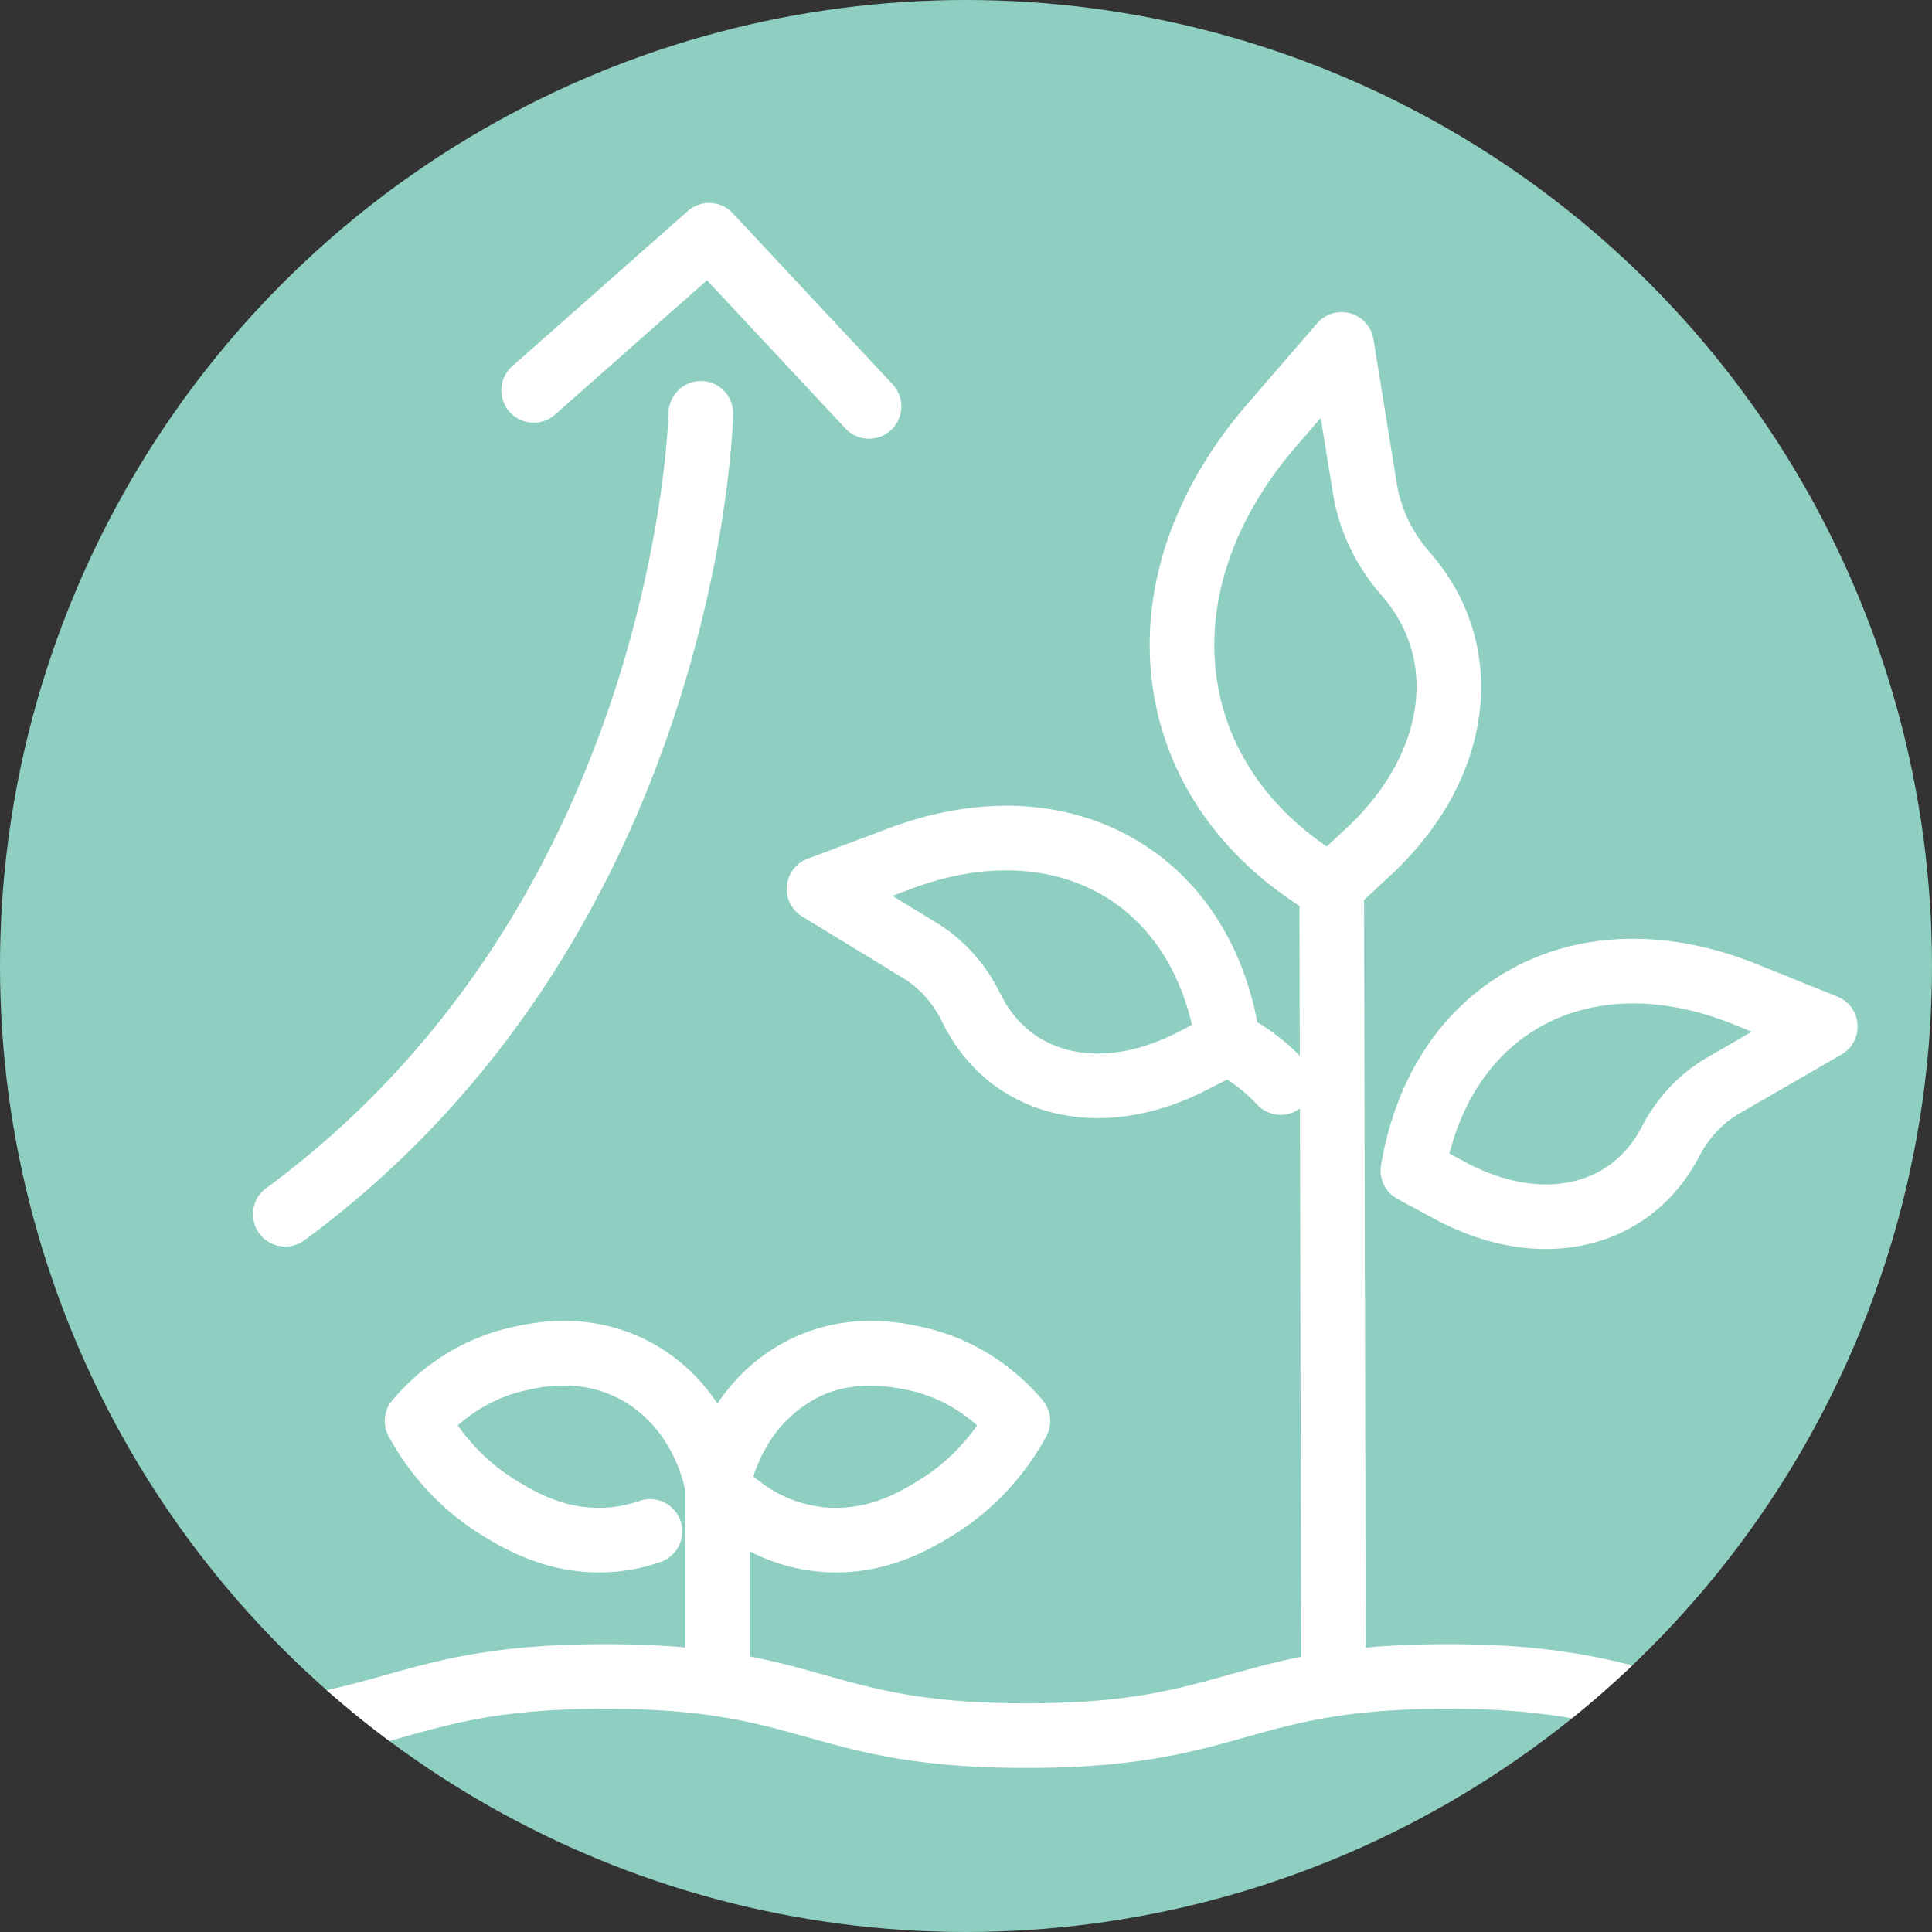 <svg id="Calque_2" xmlns="http://www.w3.org/2000/svg" viewBox="0 0 1585.23 1585.23"><rect x="0" y="0" width="1585.23" height="1585.23" fill="#333333" stroke="none"/><defs><clipPath id="clippath"><circle cx="792.61" cy="792.61" r="792.61" fill="none"/></clipPath><style>.cls-3{fill:#fff}</style></defs><g id="Layer_3"><circle cx="792.61" cy="792.61" r="792.61" fill="#8ecfc1"/><g clip-path="url(#clippath)"><path class="cls-3" d="M1133.19 956.13a26.5 26.5 0 0013.56 27.67l30.21 16.3c19.67 10.61 39.83 17.91 59.91 21.71 10.71 2.02 21.24 3.01 31.51 3.01 53.99 0 100.52-27.36 125.65-75.64 8.1-15.55 19.3-27.54 33.31-35.63l83.64-48.32a26.498 26.498 0 0013.18-24.81 26.471 26.471 0 00-16.54-22.71l-66.01-26.58c-73.07-29.42-145.36-27.63-203.55 5.05-55.68 31.27-92.93 88.08-104.88 159.96zm130.82-113.75c43.91-24.65 99.95-25.4 157.81-2.1l15.55 6.26-36.54 21.11c-22.55 13.03-41.16 32.76-53.8 57.04-9.54 18.32-23.21 31.57-40.65 39.4-17.34 7.78-37.96 9.72-59.66 5.63-14.72-2.78-29.73-8.26-44.59-16.28l-12.83-6.92c11.88-46.93 37.98-83.51 74.73-104.14zM234.1 1022.81c5.45 0 10.96-1.68 15.68-5.16 78.37-57.67 145.65-129.24 199.97-212.73 43.32-66.58 78.52-140.82 104.61-220.65 44.42-135.9 47.1-240.18 47.19-244.55.31-14.62-11.29-26.72-25.91-27.04-14.6-.3-26.74 11.28-27.07 25.9-.02 1.01-2.78 102.15-45.13 230.9-24.72 75.18-57.93 144.97-98.7 207.45-50.73 77.74-113.43 144.36-186.36 198.03-11.79 8.67-14.31 25.26-5.64 37.05 5.19 7.06 13.23 10.8 21.37 10.8z"/><path class="cls-3" d="M455.43 340.19l124.66-110.2 113.6 121.57a26.444 26.444 0 0019.37 8.41c6.48 0 12.98-2.36 18.09-7.14 10.69-9.99 11.26-26.76 1.27-37.46l-131.2-140.41c-9.8-10.49-26.16-11.27-36.91-1.76L420.33 300.47c-10.97 9.69-12 26.44-2.3 37.41 9.69 10.97 26.44 12 37.41 2.3zM1533.49 1397.6c-82.77 0-123.04-11.31-165.67-23.28-44.21-12.41-89.93-25.25-180-25.25-25.68 0-47.75 1.04-67.21 2.82l-1.41-613.44 21.29-19.75c41.41-38.42 66.73-84.02 73.22-131.86 6.62-48.81-7.71-96.19-40.34-133.41-14.74-16.82-23.94-36.01-27.34-57.04l-19.08-118a26.49 26.49 0 00-18.93-21.26c-9.91-2.81-20.54.38-27.28 8.17l-57.19 66.16c-62.98 72.86-90.28 157.39-76.86 238.04 11.69 70.31 53.95 131.55 119.52 173.79l.28 122.96a181.253 181.253 0 00-34.83-27.51c-12.61-66.01-47.44-118.69-99.03-149.26-57.42-34.03-129.63-37.54-203.32-9.89l-66.6 24.99a26.485 26.485 0 00-17.07 22.32 26.504 26.504 0 0012.59 25.12l82.51 50.31c13.82 8.43 24.76 20.69 32.5 36.43 17.1 34.77 44.86 59.39 80.29 71.19 14.98 4.99 30.87 7.46 47.24 7.46 28.72 0 58.93-7.61 88.32-22.57l17.82-9.07c8.98 5.77 17.23 12.63 24.61 20.54a26.438 26.438 0 0019.38 8.42c5.52 0 11.03-1.73 15.71-5.18l1.03 448.5c0 .46.01.92.04 1.37-22.35 4.39-41.23 9.69-59.84 14.91-42.64 11.97-82.91 23.28-165.68 23.28s-123.04-11.31-165.67-23.28c-19.02-5.34-38.32-10.76-61.31-15.2v-86.25c15.22 7.88 33.5 14.23 54.81 16.48 5.48.58 10.81.84 15.99.84 46.3 0 80.67-21.16 96.24-30.74 39.84-24.52 63.43-57.44 76.21-80.74 5.26-9.6 4.09-21.44-2.96-29.81-24.94-29.62-58.88-50.68-95.59-59.3-17.81-4.18-72.02-16.91-125.79 17.31-20.16 12.83-34.8 28.86-45.39 44.76-10.59-15.9-25.23-31.93-45.39-44.76-53.77-34.22-107.98-21.49-125.8-17.31-36.71 8.62-70.66 29.68-95.59 59.3a26.483 26.483 0 00-2.96 29.81c12.78 23.3 36.38 56.22 76.21 80.74 15.57 9.59 49.94 30.75 96.24 30.74 5.18 0 10.52-.26 15.99-.84 11.82-1.25 23.49-3.87 34.71-7.81 13.81-4.85 21.07-19.97 16.23-33.78-4.85-13.81-19.97-21.07-33.78-16.23-7.33 2.58-14.97 4.29-22.7 5.11-36.4 3.83-64.05-13.18-78.9-22.33-21.54-13.26-36.83-29.89-47.32-44.76 12.23-10.85 30.21-22.77 54-28.36 13.75-3.23 50.29-11.81 85.22 10.43 33.76 21.49 44.42 57.16 47.34 70.74v129.39c-19.09-1.7-40.68-2.69-65.69-2.69-90.08 0-135.8 12.84-180.02 25.25-42.64 11.97-82.92 23.28-165.7 23.28s-123.06-11.31-165.7-23.28c-44.22-12.41-89.94-25.25-180.02-25.25-14.64 0-26.5 11.86-26.5 26.5s11.86 26.5 26.5 26.5c82.78 0 123.06 11.31 165.7 23.28 44.22 12.41 89.94 25.25 180.02 25.25s135.8-12.84 180.02-25.25c42.64-11.97 82.92-23.28 165.7-23.28s123.04 11.31 165.67 23.28c44.21 12.41 89.93 25.25 180 25.25s135.79-12.84 180-25.25c42.64-11.97 82.91-23.28 165.68-23.28s123.04 11.31 165.67 23.28c44.21 12.41 89.93 25.25 180 25.25 14.64 0 26.5-11.86 26.5-26.5s-11.86-26.5-26.5-26.5zM965.03 847.61c-33.4 17-67.05 21.29-94.76 12.06-21.67-7.21-38.77-22.53-49.47-44.29-12.08-24.58-30.23-44.74-52.47-58.3l-36.06-21.99 15.66-5.88c58.35-21.9 114.35-19.82 157.68 5.86 36.29 21.51 61.57 58.71 72.38 105.94l-12.96 6.6zm67.28-207.23c-17.36-24.14-28.58-50.91-33.35-79.58-10.78-64.82 12.19-133.96 64.68-194.68l20.04-23.19 10.02 61.94c4.94 30.57 18.71 59.45 39.81 83.52 22.7 25.89 32.27 57.48 27.68 91.35-4.75 35.03-24.9 70.59-56.75 100.13l-15.85 14.7c-22.65-15.5-41.53-33.66-56.28-54.18zm-369.79 511.25c9.55-6.08 34.93-22.23 85.22-10.43 23.79 5.59 41.76 17.51 54 28.36-10.49 14.87-25.78 31.5-47.32 44.76-14.85 9.14-42.49 26.16-78.9 22.33-25.71-2.71-44.96-14.64-57.38-25.26 5.39-16.79 17.63-42.73 44.38-59.76z"/></g></g></svg>